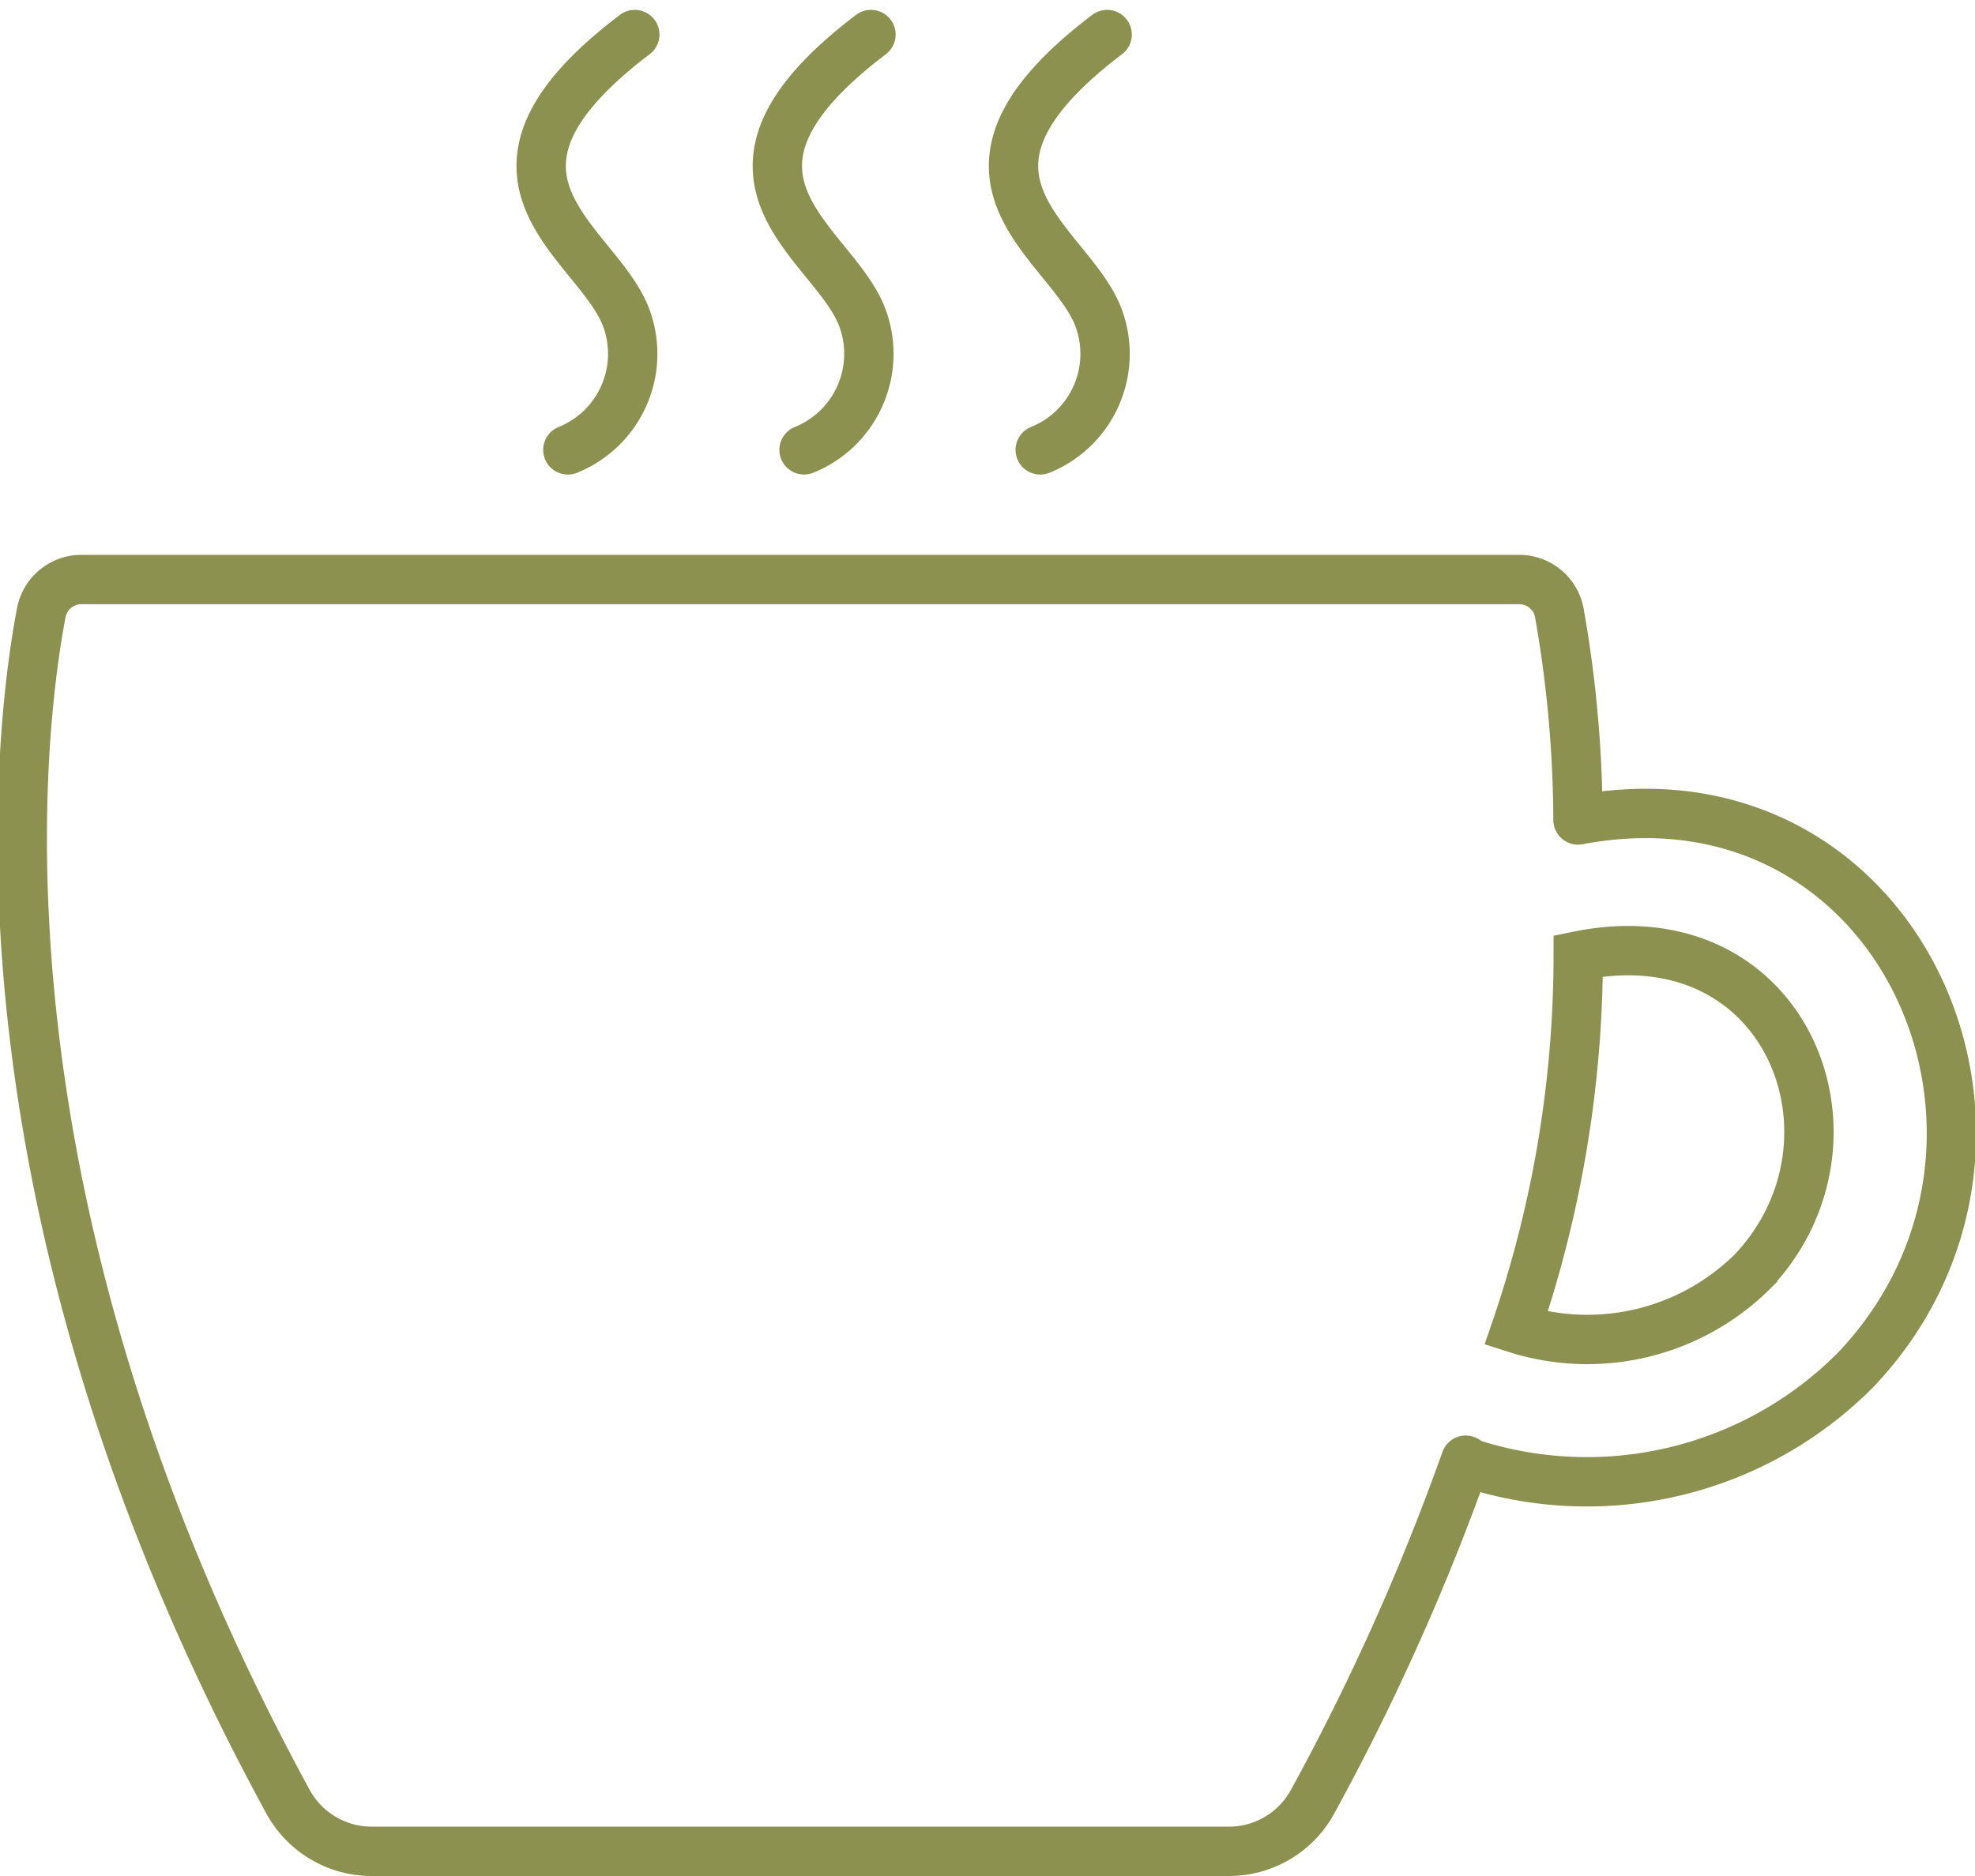<svg preserveAspectRatio="xMidYMid slice" xmlns="http://www.w3.org/2000/svg" width="120px" height="114px" viewBox="0 0 42.633 40.221">
  <g id="Gruppe_8769" data-name="Gruppe 8769" transform="translate(-750.571 -1353.961)">
    <g id="Gruppe_8768" data-name="Gruppe 8768">
      <g id="Gruppe_8767" data-name="Gruppe 8767">
        <g id="Gruppe_8765" data-name="Gruppe 8765">
          <path id="Pfad_7486" data-name="Pfad 7486" d="M784.551,1374.455c4.5-.916,6.376,3.983,3.735,6.768a5.032,5.032,0,0,1-5.066,1.219A24.781,24.781,0,0,0,784.551,1374.455Z" fill="none" stroke="#8c914f" stroke-linecap="round" stroke-miterlimit="10" stroke-width="1.058"/>
          <path id="Pfad_7487" data-name="Pfad 7487" d="M784.548,1371.541c6.942-1.315,10.537,6.952,5.955,11.784a8.116,8.116,0,0,1-8.231,2.022l-.133-.08a50.425,50.425,0,0,1-3.282,7.321,2.042,2.042,0,0,1-1.792,1.065h-18.38a2.043,2.043,0,0,1-1.793-1.065c-6.979-12.812-5.8-22.8-5.289-25.488a.874.874,0,0,1,.859-.714h30.825a.874.874,0,0,1,.859.714,26.028,26.028,0,0,1,.4,4.441Z" fill="none" stroke="#8c914f" stroke-linecap="round" stroke-linejoin="round" stroke-width="1.058"/>
        </g>
        <g id="Gruppe_8766" data-name="Gruppe 8766">
          <path id="Pfad_7488" data-name="Pfad 7488" d="M773.018,1363.606a2.22,2.22,0,0,0,1.247-2.842c-.619-1.634-3.872-2.984.187-6.062" fill="none" stroke="#8c914f" stroke-linecap="round" stroke-miterlimit="10" stroke-width="1.058"/>
          <path id="Pfad_7489" data-name="Pfad 7489" d="M767.955,1363.606a2.221,2.221,0,0,0,1.247-2.842c-.619-1.634-3.872-2.984.187-6.062" fill="none" stroke="#8c914f" stroke-linecap="round" stroke-miterlimit="10" stroke-width="1.058"/>
          <path id="Pfad_7490" data-name="Pfad 7490" d="M762.892,1363.606a2.22,2.22,0,0,0,1.247-2.842c-.619-1.634-3.872-2.984.187-6.062" fill="none" stroke="#8c914f" stroke-linecap="round" stroke-miterlimit="10" stroke-width="1.058"/>
        </g>
      </g>
    </g>
  </g>
</svg>
